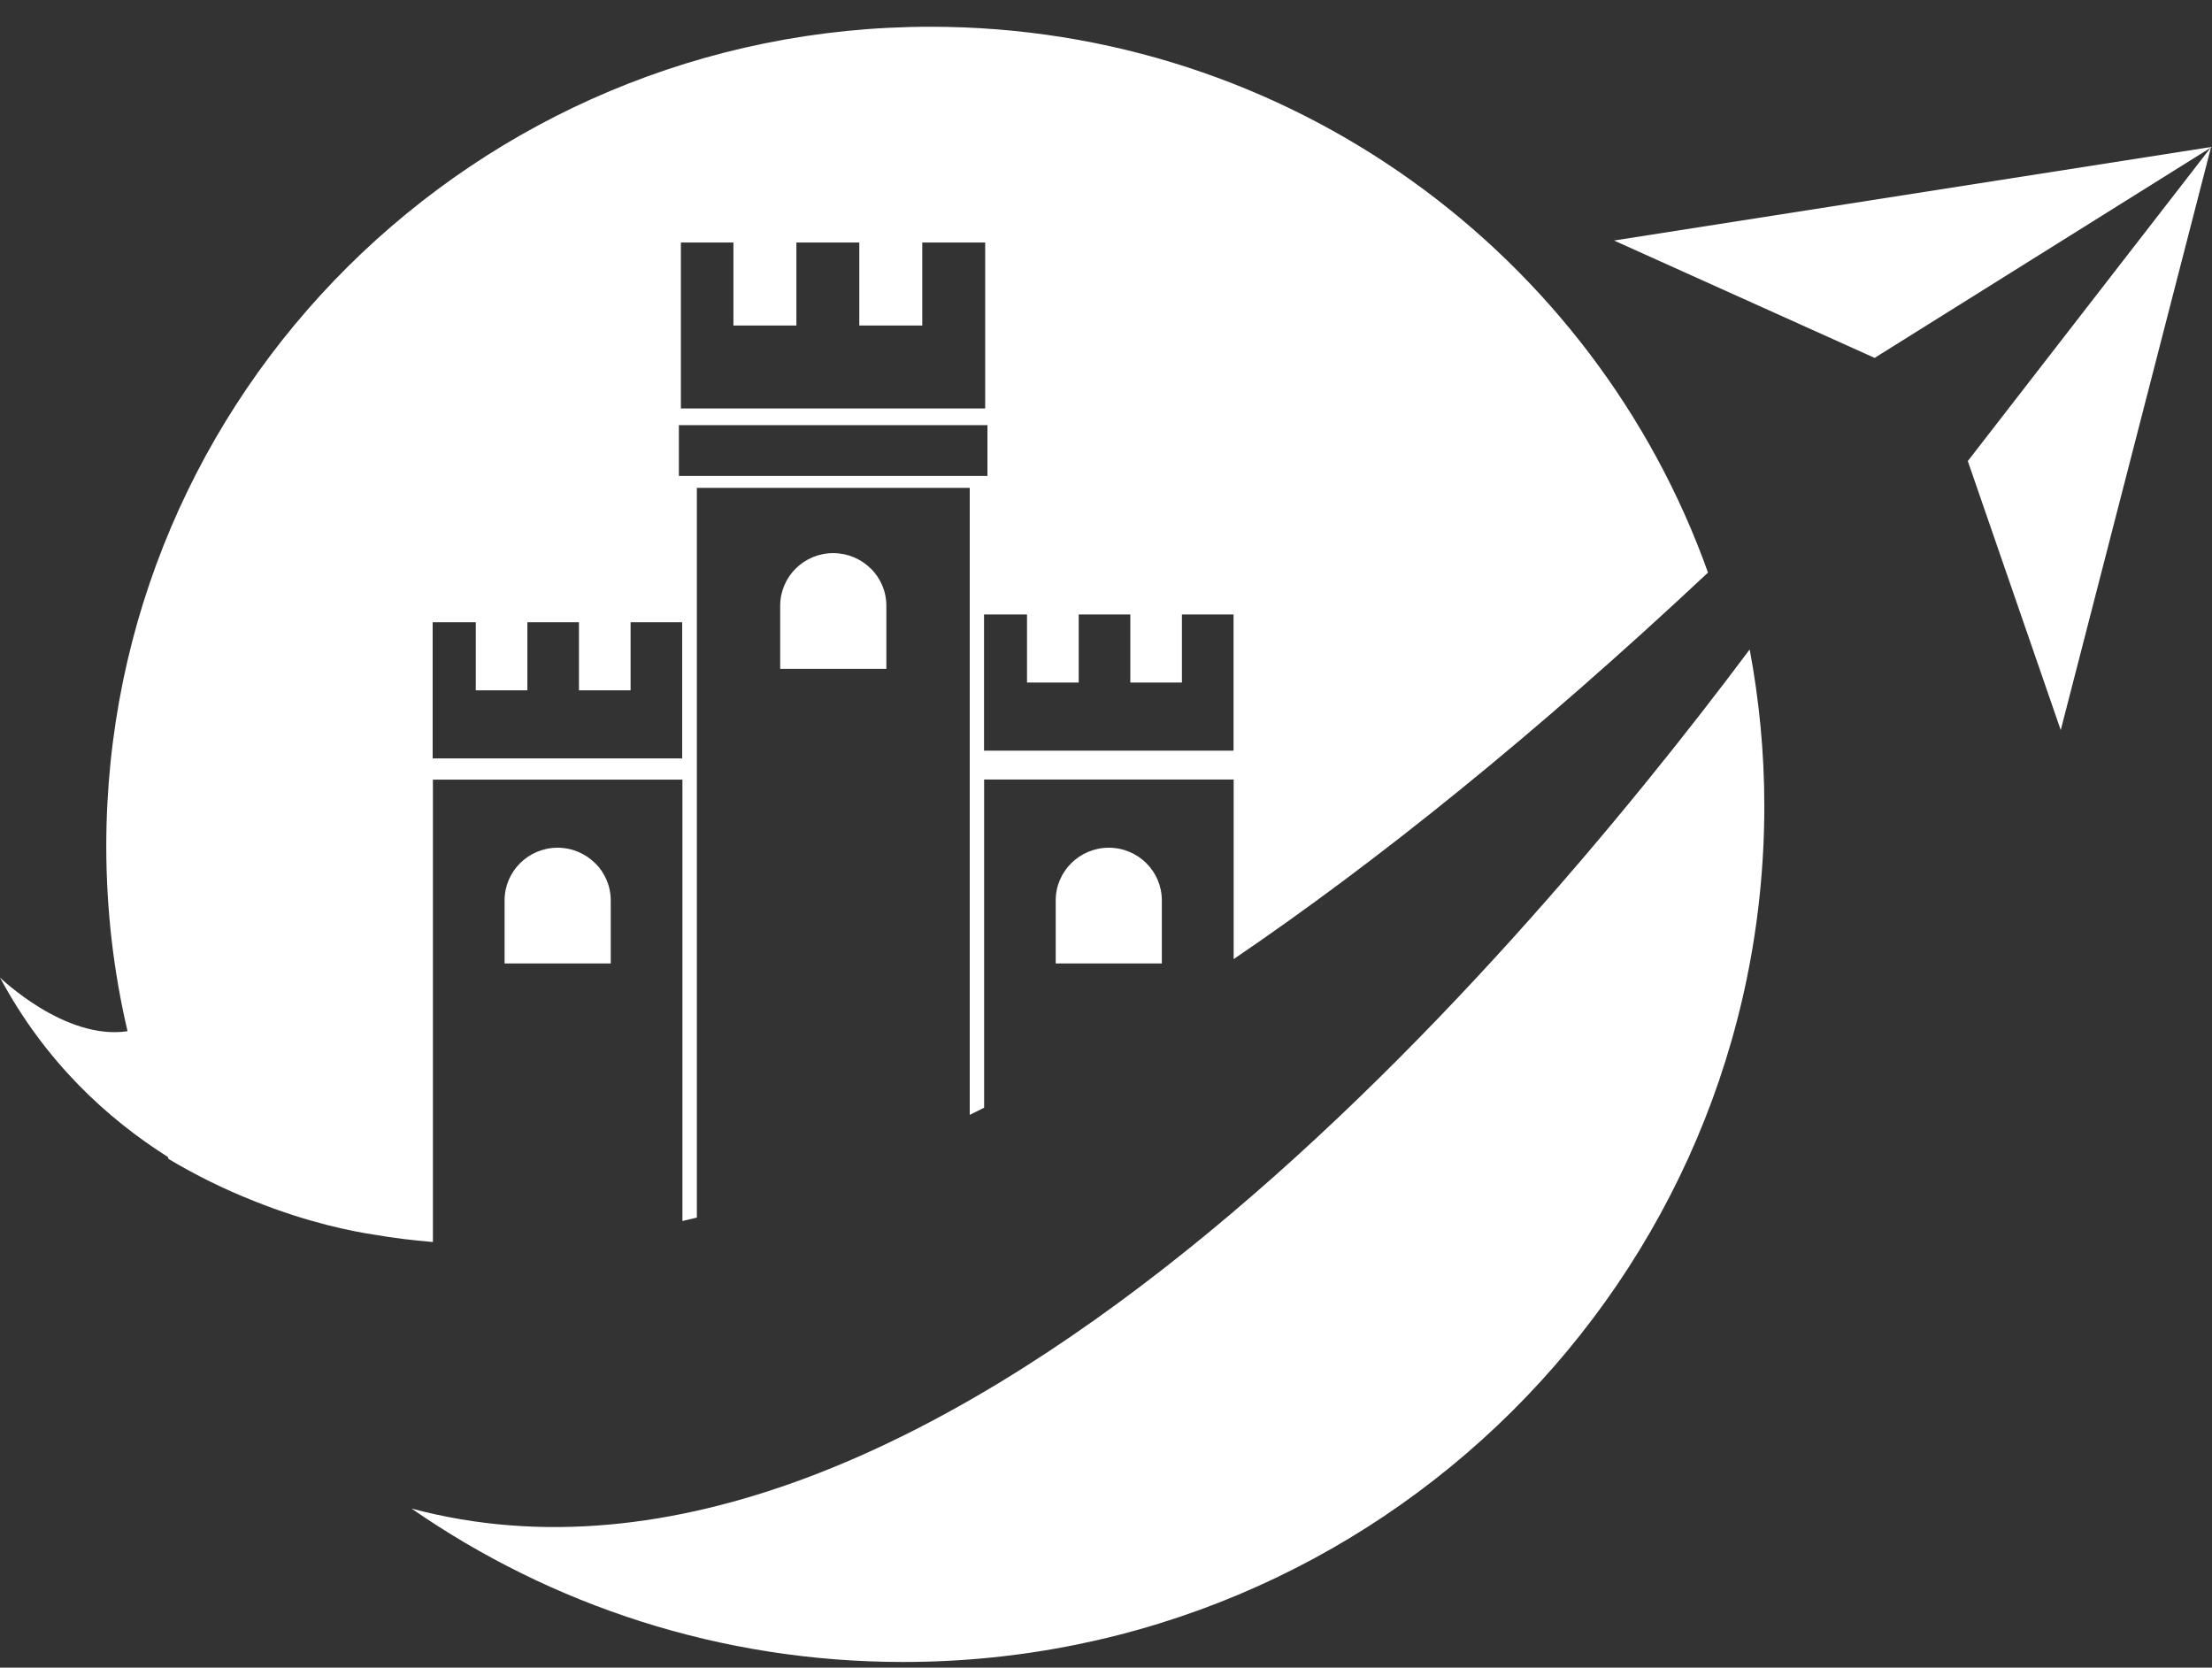 <svg width="65" height="49" viewBox="0 0 65 49" fill="none" xmlns="http://www.w3.org/2000/svg">
<rect x="0" y="0" width="65" height="49" fill="#333333" stroke="none"/>
<path d="M64.972 4.324L57.824 13.547L60.555 21.452L64.972 4.324Z" fill="white"/>
<path d="M65 4.315L55.086 10.516L47.428 7.067L65 4.315Z" fill="white"/>
<path d="M12.093 44.325C16.188 47.163 21.167 48.833 26.538 48.833C40.516 48.833 51.845 37.572 51.845 23.68C51.845 22.107 51.693 20.572 51.415 19.082C44.399 28.463 27.375 48.408 12.093 44.325Z" fill="white"/>
<path d="M33.687 25.364C33.406 25.084 33.014 24.908 32.583 24.908C31.723 24.908 31.022 25.602 31.022 26.457V28.309H34.141V26.457C34.141 26.029 33.968 25.643 33.683 25.36L33.687 25.364Z" fill="white"/>
<path d="M12.721 22.908H20.053V35.876C20.192 35.845 20.334 35.81 20.477 35.776V14.334H28.496V32.758C28.634 32.689 28.777 32.62 28.919 32.547V22.904H36.251V28.181C40.474 25.312 45.11 21.583 50.19 16.824C46.859 7.484 37.892 0.786 27.347 0.786C13.967 0.786 3.123 11.568 3.123 24.863C3.123 26.733 3.338 28.554 3.748 30.299C1.912 30.578 0 28.723 0 28.723C1.322 31.189 3.137 32.858 4.931 33.993C4.938 34.013 4.948 34.034 4.955 34.055C5.736 34.52 6.572 34.938 7.474 35.293C9.05 35.927 10.375 36.186 11.007 36.279C11.559 36.376 12.131 36.445 12.721 36.493V22.901V22.908ZM31.698 20.055V18.055H33.215V20.055H34.731V18.055H36.248V22.056H28.916V18.055H30.179V20.055H31.695H31.698ZM20.012 7.125H21.552V9.564H23.402V7.125H25.251V9.564H27.101V7.125H28.95V12.002H20.008V7.125H20.012ZM19.949 12.492H29.016V13.985H19.949V12.492ZM12.717 18.283H13.981V20.283H15.497V18.283H17.013V20.283H18.53V18.283H20.046V22.284H12.714V18.283H12.717Z" fill="white"/>
<path d="M25.588 16.707C25.307 16.427 24.915 16.252 24.484 16.252C23.624 16.252 22.926 16.945 22.926 17.8V19.652H26.046V17.8C26.046 17.372 25.872 16.986 25.588 16.703V16.707Z" fill="white"/>
<path d="M17.489 25.364C17.208 25.084 16.816 24.908 16.385 24.908C15.525 24.908 14.827 25.602 14.827 26.457V28.309H17.947V26.457C17.947 26.029 17.773 25.643 17.489 25.36V25.364Z" fill="white"/>
</svg>
